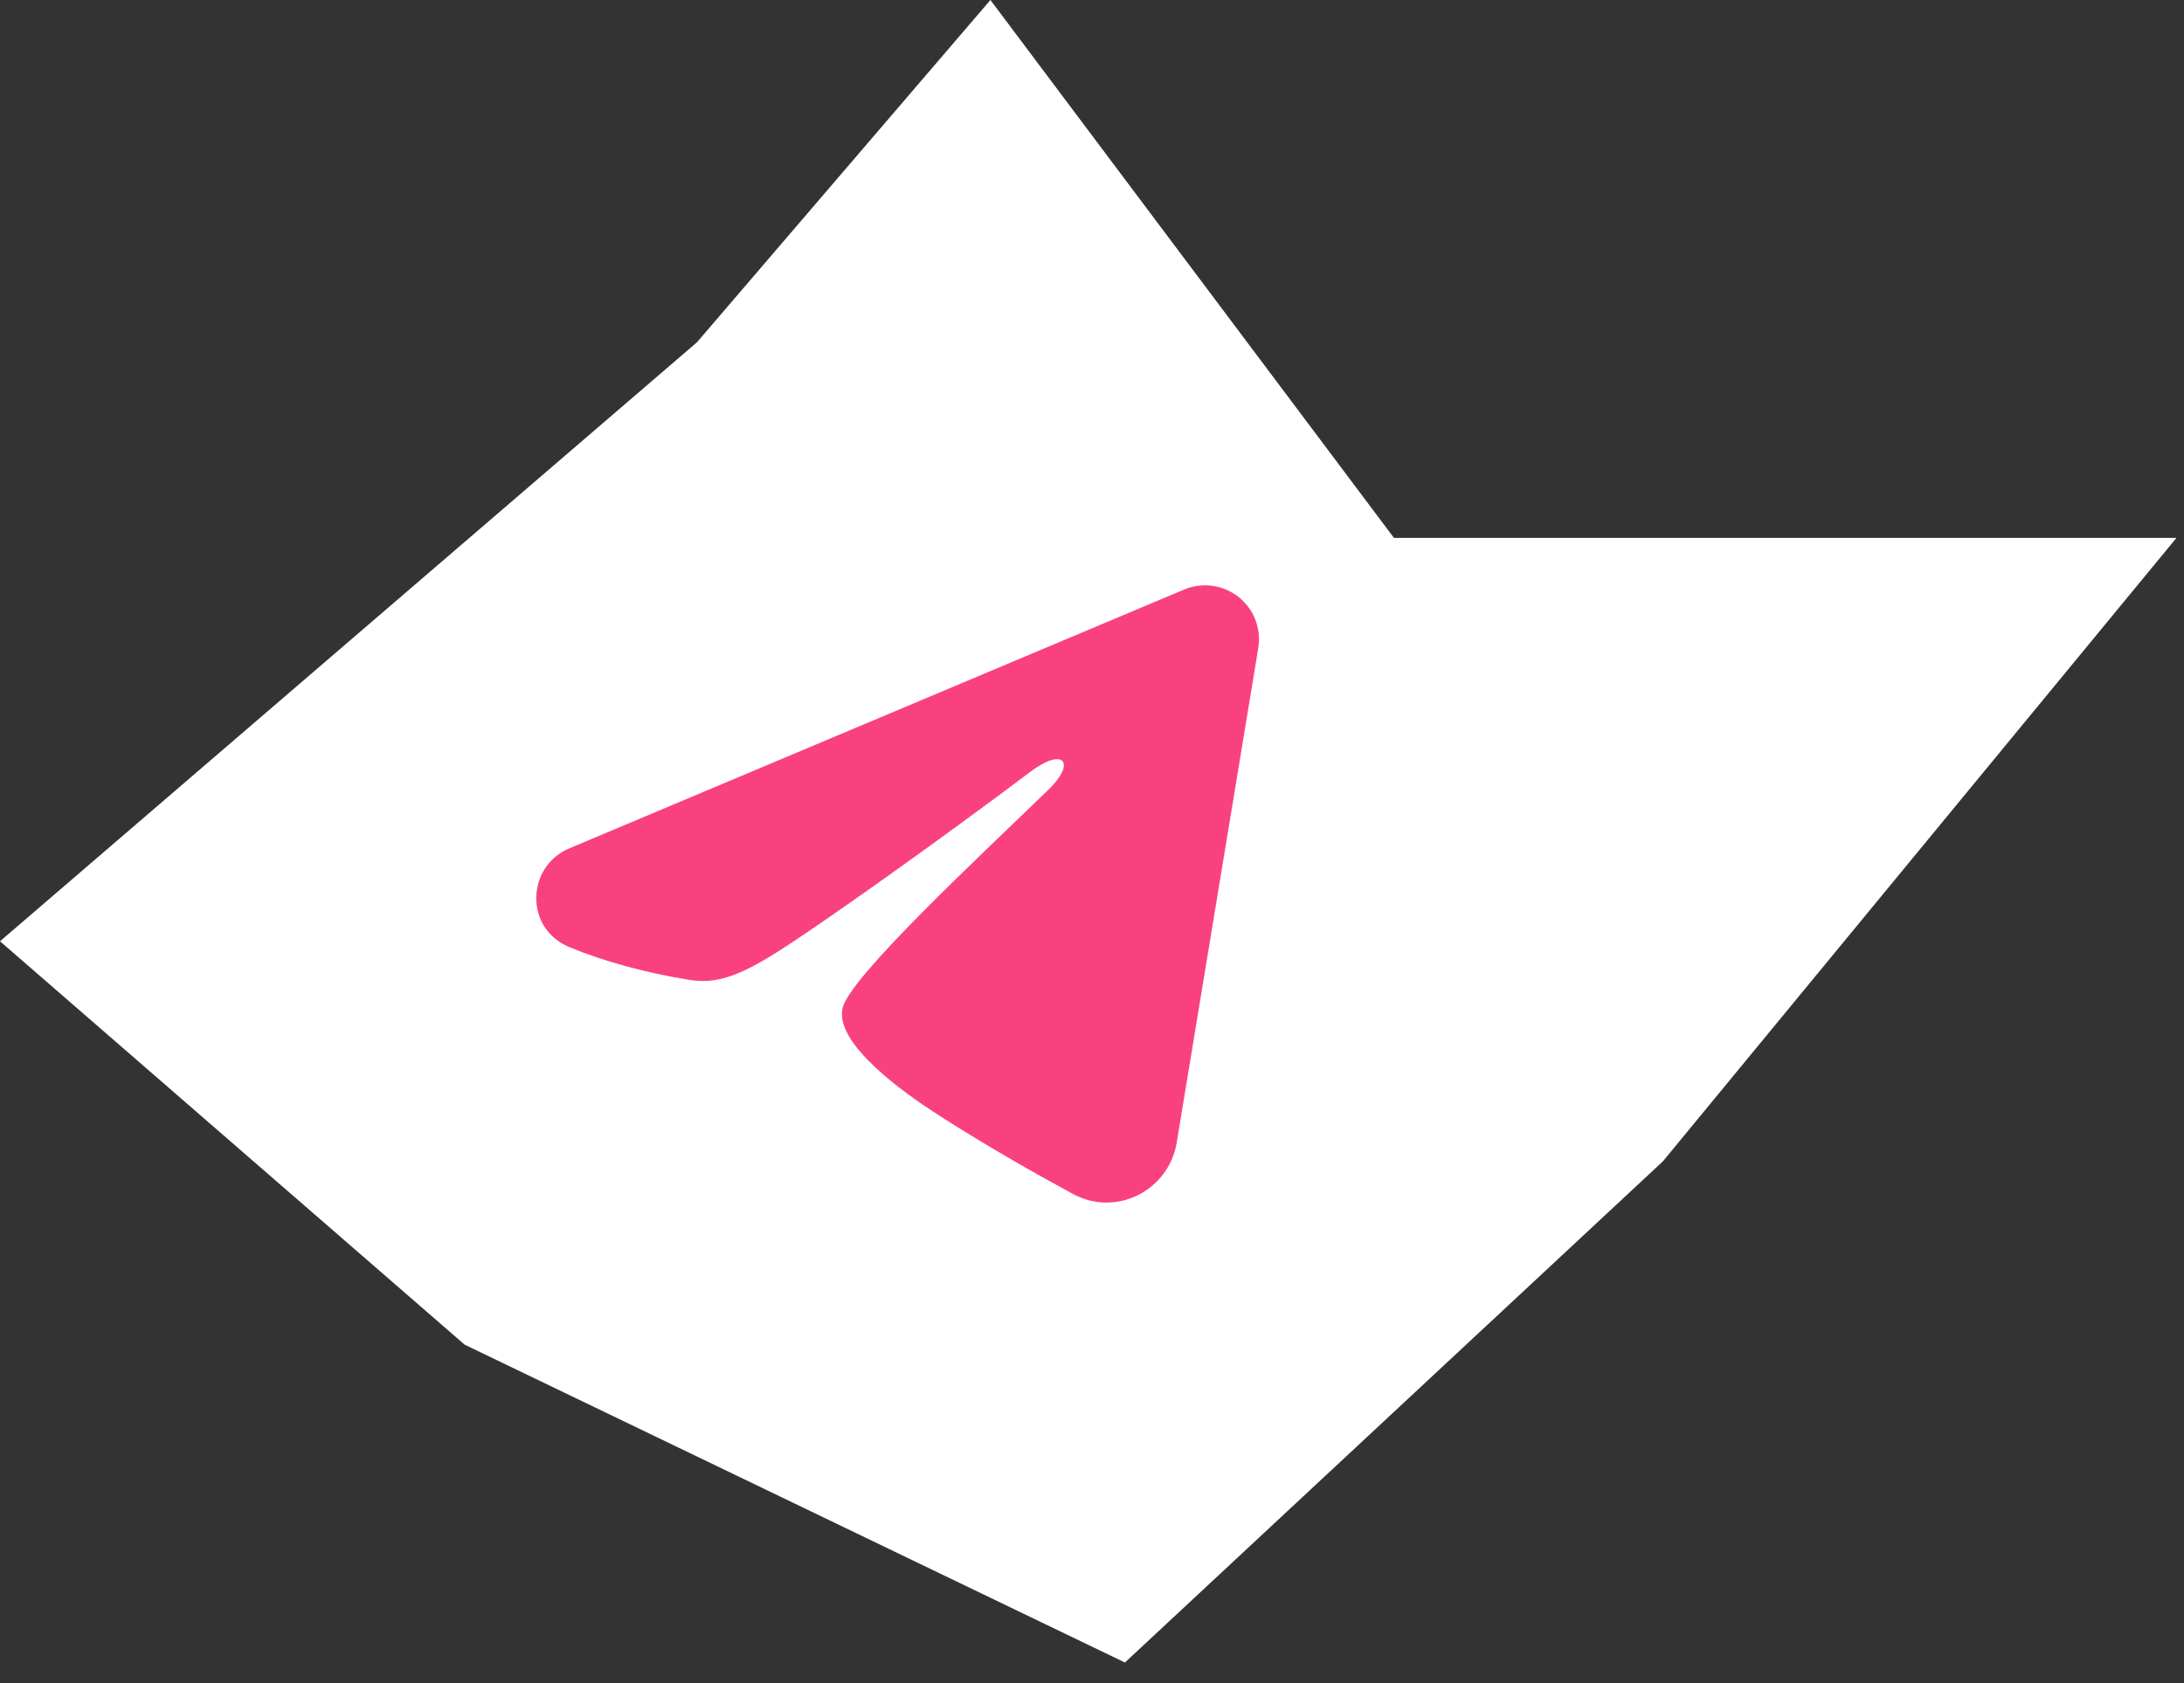 <?xml version="1.0" encoding="UTF-8"?> <svg xmlns="http://www.w3.org/2000/svg" width="96" height="74" viewBox="0 0 96 74" fill="none"><rect x="0" y="0" width="96" height="74" fill="#333333" stroke="none"/><path d="M43.535 0L30.636 15.049L0 41.385L20.424 59.121L49.447 73.096L73.096 51.059L95.669 23.649H61.271L43.535 0Z" fill="white"></path><g clip-path="url(#clip0_75_199)"><path fill-rule="evenodd" clip-rule="evenodd" d="M52.05 25.92C52.441 25.756 52.868 25.699 53.288 25.756C53.708 25.813 54.105 25.981 54.438 26.244C54.771 26.506 55.027 26.853 55.18 27.248C55.334 27.643 55.378 28.072 55.309 28.49L51.724 50.235C51.377 52.332 49.075 53.535 47.152 52.49C45.543 51.616 43.153 50.27 41.003 48.864C39.928 48.161 36.636 45.909 37.041 44.306C37.388 42.935 42.92 37.786 46.082 34.724C47.322 33.521 46.757 32.828 45.291 33.934C41.651 36.681 35.811 40.859 33.879 42.035C32.175 43.071 31.287 43.248 30.225 43.071C28.287 42.749 26.49 42.249 25.023 41.641C23.041 40.819 23.138 38.094 25.022 37.301L52.05 25.92Z" fill="#FA417F"></path></g><defs><clipPath id="clip0_75_199"><rect width="37.934" height="37.934" fill="white" transform="translate(20.79 18.918)"></rect></clipPath></defs></svg> 